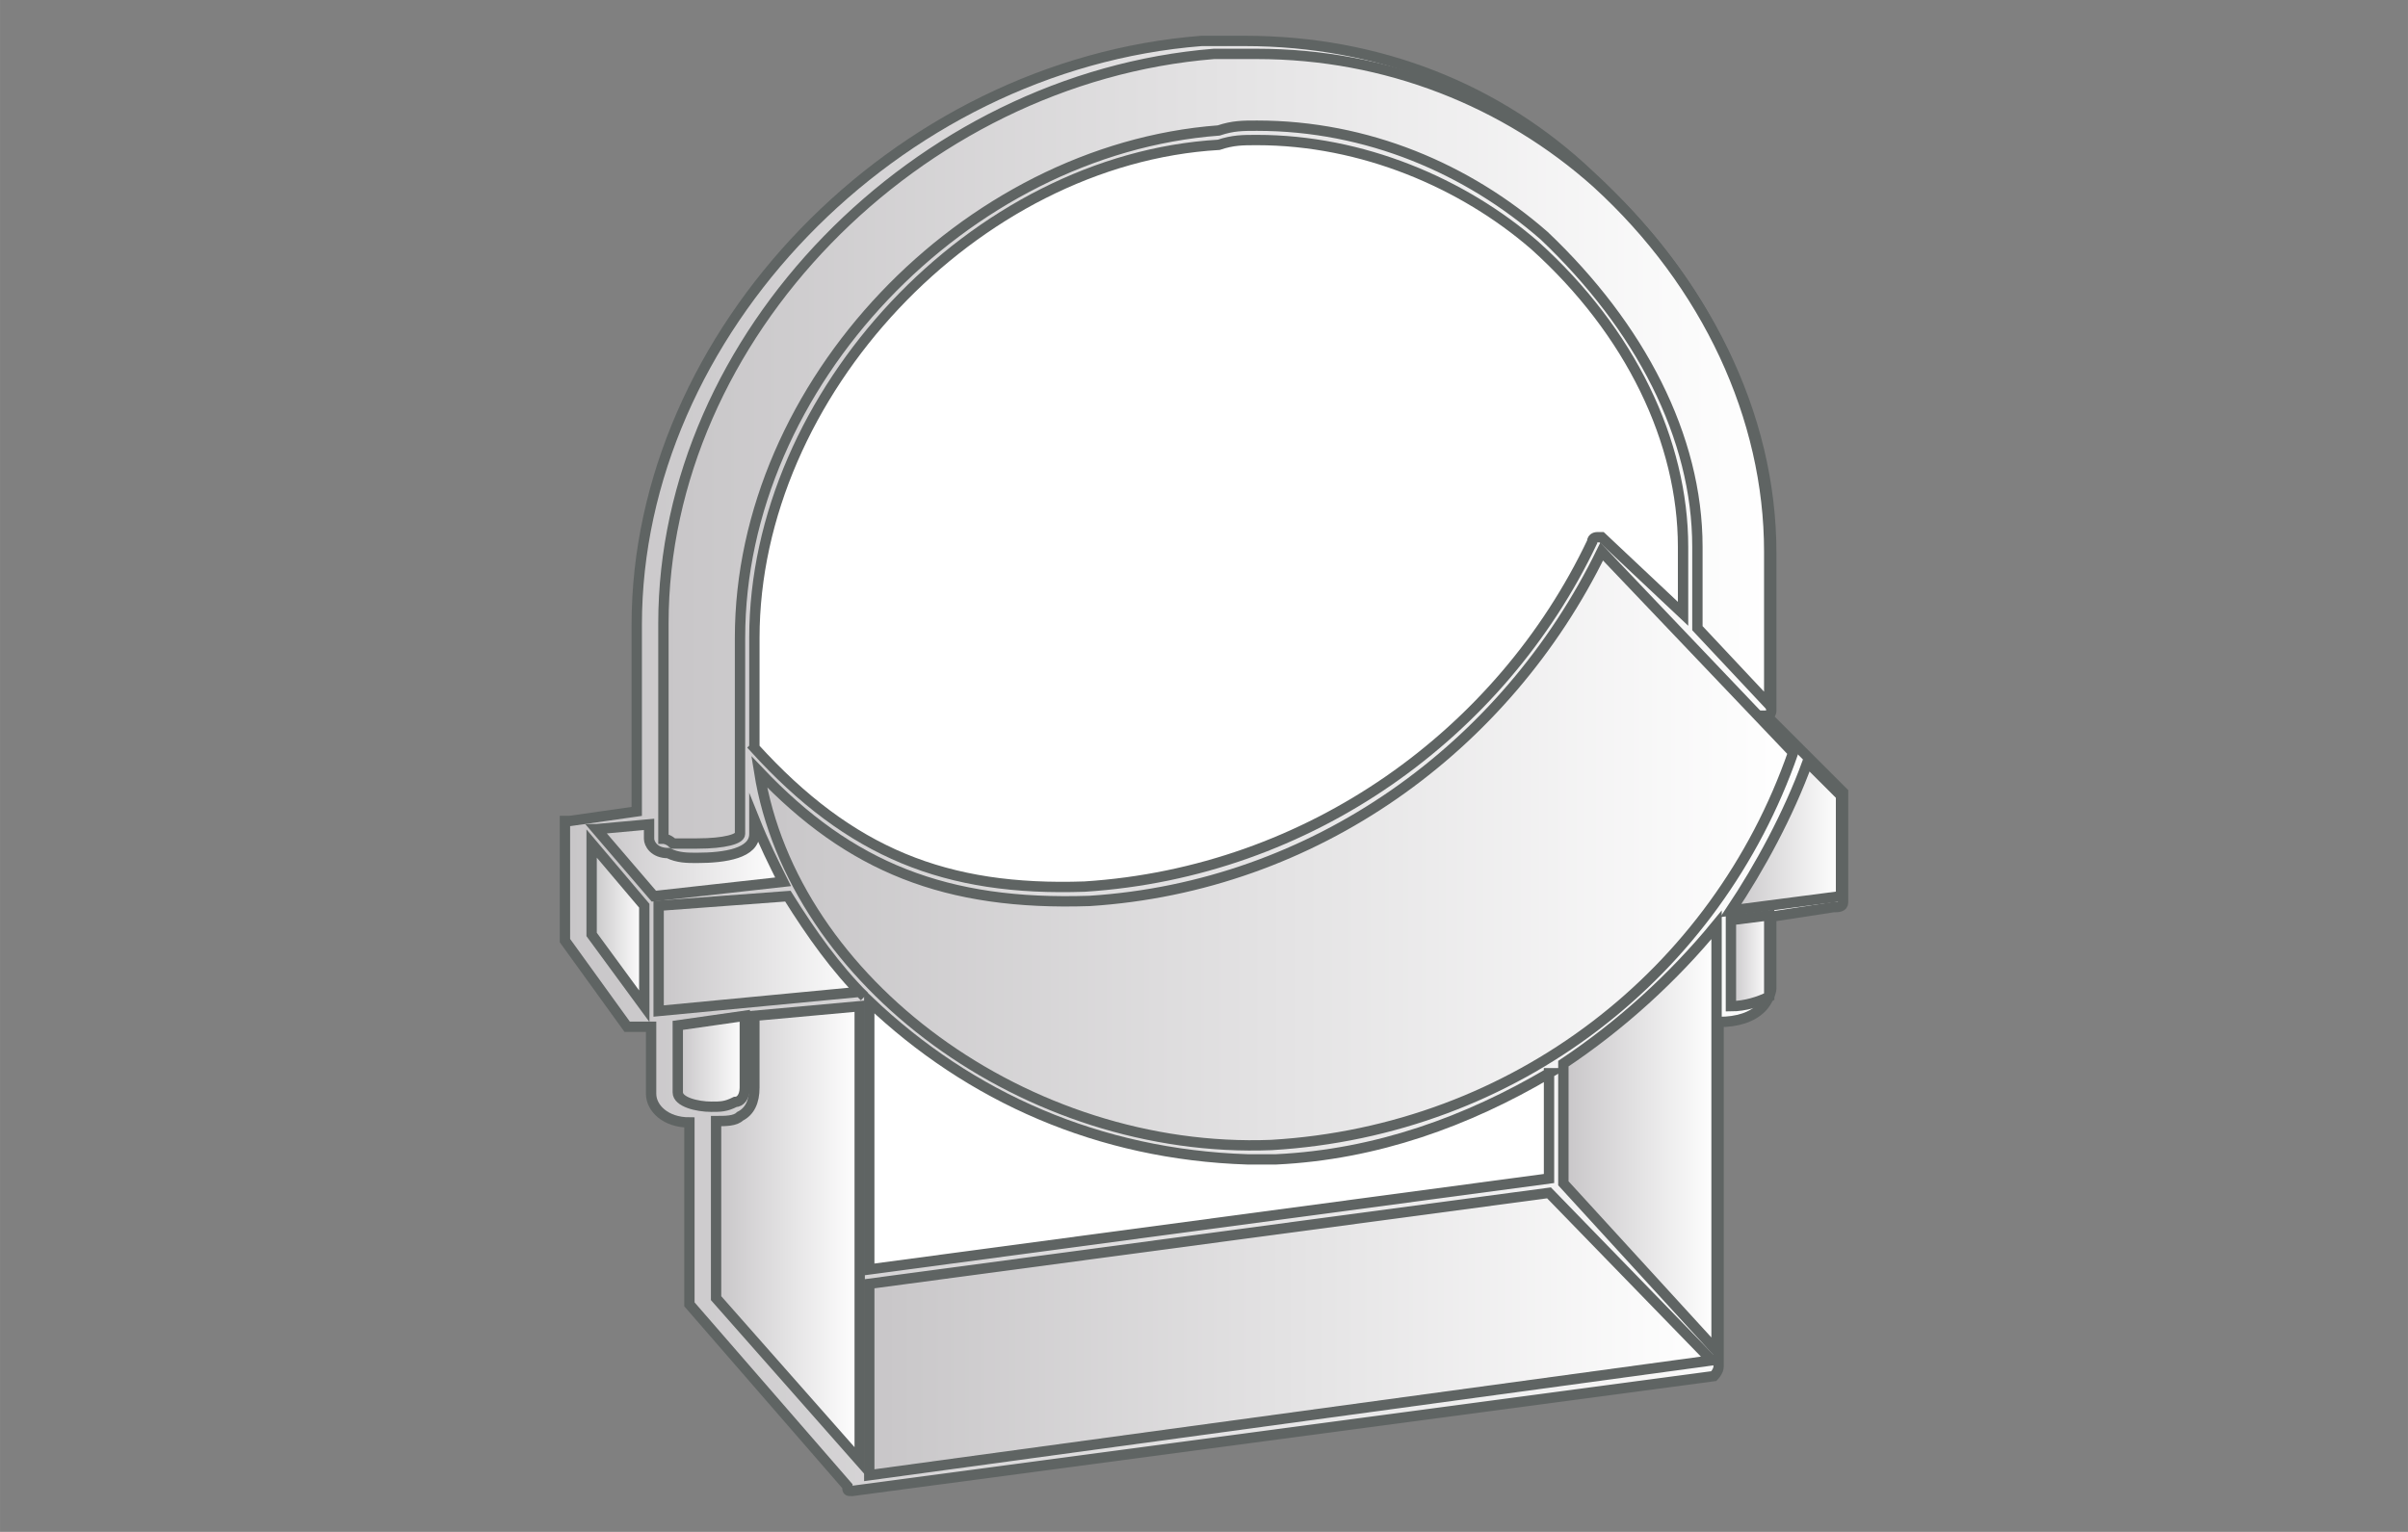 <?xml version="1.0" encoding="UTF-8"?>
<!DOCTYPE svg PUBLIC "-//W3C//DTD SVG 1.1//EN" "http://www.w3.org/Graphics/SVG/1.1/DTD/svg11.dtd">
<!-- Creator: CorelDRAW -->
<svg xmlns="http://www.w3.org/2000/svg" xml:space="preserve" width="46.567mm" height="29.633mm" version="1.1" style="shape-rendering:geometricPrecision; text-rendering:geometricPrecision; image-rendering:optimizeQuality; fill-rule:evenodd; clip-rule:evenodd"
viewBox="0 0 4656.66 2963.32"
 xmlns:xlink="http://www.w3.org/1999/xlink"
 xmlns:xodm="http://www.corel.com/coreldraw/odm/2003">
 <rect x="0" y="0" width="4656.66" height="2963.32" fill="#808080" stroke="none"/>
 <defs>
  <style type="text/css">
   <![CDATA[
    .str0 {stroke:#2B2A29;stroke-width:20;stroke-miterlimit:22.926}
    .str1 {stroke:#5F6463;stroke-width:20;stroke-miterlimit:22.926}
    .fil10 {fill:white}
    .fil8 {fill:url(#id0)}
    .fil3 {fill:url(#id1)}
    .fil9 {fill:url(#id2)}
    .fil2 {fill:url(#id3)}
    .fil4 {fill:url(#id4)}
    .fil5 {fill:url(#id5)}
    .fil6 {fill:url(#id6)}
    .fil7 {fill:url(#id7)}
    .fil13 {fill:url(#id8)}
    .fil1 {fill:url(#id9)}
    .fil11 {fill:url(#id10)}
    .fil12 {fill:url(#id11)}
    .fil0 {fill:url(#id12)}
   ]]>
  </style>
  <linearGradient id="id0" gradientUnits="userSpaceOnUse" x1="1468.08" y1="1641.35" x2="3467.66" y2="1641.35">
   <stop offset="0" style="stop-opacity:1; stop-color:#C8C6C8"/>
   <stop offset="1" style="stop-opacity:1; stop-color:white"/>
  </linearGradient>
  <linearGradient id="id1" gradientUnits="userSpaceOnUse" xlink:href="#id0" x1="1310.71" y1="2052.93" x2="1440.31" y2="2052.93">
  </linearGradient>
  <linearGradient id="id2" gradientUnits="userSpaceOnUse" xlink:href="#id0" x1="1282.94" y1="867.99" x2="3421.38" y2="867.99">
  </linearGradient>
  <linearGradient id="id3" gradientUnits="userSpaceOnUse" xlink:href="#id0" x1="1144.08" y1="1789.09" x2="1245.9" y2="1789.09">
  </linearGradient>
  <linearGradient id="id4" gradientUnits="userSpaceOnUse" xlink:href="#id0" x1="1384.77" y1="2386.19" x2="1662.49" y2="2386.19">
  </linearGradient>
  <linearGradient id="id5" gradientUnits="userSpaceOnUse" xlink:href="#id0" x1="1681" y1="2580.6" x2="3310.29" y2="2580.6">
  </linearGradient>
  <linearGradient id="id6" gradientUnits="userSpaceOnUse" xlink:href="#id0" x1="3347.32" y1="1858.52" x2="3421.38" y2="1858.52">
  </linearGradient>
  <linearGradient id="id7" gradientUnits="userSpaceOnUse" xlink:href="#id0" x1="3347.32" y1="1617.83" x2="3560.23" y2="1617.83">
  </linearGradient>
  <linearGradient id="id8" gradientUnits="userSpaceOnUse" xlink:href="#id0" x1="1153.33" y1="1659.49" x2="1514.37" y2="1659.49">
  </linearGradient>
  <linearGradient id="id9" gradientUnits="userSpaceOnUse" xlink:href="#id0" x1="1092.48" y1="1481.66" x2="3564.19" y2="1481.66">
  </linearGradient>
  <linearGradient id="id10" gradientUnits="userSpaceOnUse" xlink:href="#id0" x1="3023.31" y1="2201.04" x2="3319.54" y2="2201.04">
  </linearGradient>
  <linearGradient id="id11" gradientUnits="userSpaceOnUse" xlink:href="#id0" x1="1273.68" y1="1844.64" x2="1671.74" y2="1844.64">
  </linearGradient>
  <linearGradient id="id12" gradientUnits="userSpaceOnUse" x1="-140781.35" y1="-102312.73" x2="-140249.9" y2="-102122.03">
   <stop offset="0" style="stop-opacity:1; stop-color:#DCD9DA"/>
   <stop offset="0.69" style="stop-opacity:1; stop-color:#EDECEC"/>
   <stop offset="1" style="stop-opacity:1; stop-color:white"/>
  </linearGradient>
 </defs>
 <g id="Слой_x0020_1">
  <path class="fil0 str0" d="M-140671.87 -101687.25c87.5,25 249.99,-162.5 337.49,-475 25,-112.49 50,-224.99 50,-362.49 0,-12.5 0,-25 0,-37.5 -12.5,-100 -37.5,-175 -75,-187.5 0,0 -12.5,0 -12.5,0 0,0 0,0 0,0 -87.5,0 -237.49,187.5 -312.49,487.5 -37.5,99.99 -62.5,224.99 -62.5,349.99 0,12.5 0,37.5 0,50 12.5,100 37.5,162.5 87.5,175l-12.5 0zm-125 -175c0,-12.5 0,-37.5 0,-50 0,-137.5 12.5,-262.5 50,-374.99 87.5,-275 249.99,-550 399.99,-512.5 62.5,25 112.5,100 112.5,225 0,25 0,37.5 0,50 0,137.5 -12.5,262.5 -50,387.49 -75,250 -225,512.5 -362.49,512.5 0,0 0,0 0,0 -12.5,0 -25,-12.5 -37.5,-12.5 -62.5,-12.5 -100,-100 -112.5,-225zm-3674.94 -1112.48c37.49,124.99 124.99,224.99 224.99,249.99l0 0 3412.45 1199.98c-87.5,-137.49 -100,-449.99 0,-787.48 100,-337.5 275,-599.99 424.99,-662.49l-3437.44 -949.99 0 0c-37.5,-12.5 -62.5,-12.5 -100,-12.5 -100,0 -175,25 -250,75 -112.5,100 -212.5,237.5 -250,387.49 -37.49,87.5 -49.99,187.5 -49.99,287.5 0,75 12.5,150 25,212.5l0 0zm4279.63 861.24c112.5,-387.49 75,-749.99 -75,-812.48l0 0 -25 0 -12.5 0c-162.5,0 -362.49,274.99 -474.99,649.99 -100,374.99 -75,712.48 50,799.98l50 12.5c162.49,25 374.99,-262.49 487.49,-649.99l0 0zm-561.79 272.87c0,-12.5 0,-37.5 0,-50 0,-137.5 12.5,-262.5 50,-374.99 87.5,-275 249.99,-550 399.99,-512.5 62.5,25 112.5,100 112.5,225 0,25 0,37.5 0,50 0,137.5 -12.5,262.5 -50,387.49 -75,250 -225,512.5 -362.49,512.5 0,0 0,0 0,0 -12.5,0 -25,-12.5 -37.5,-12.5 -62.5,-12.5 -100,-100 -112.5,-225zm125 175c87.5,25 249.99,-162.5 337.49,-475 25,-112.49 50,-224.99 50,-362.49 0,-12.5 0,-25 0,-37.5 -12.5,-100 -37.5,-175 -75,-187.5 0,0 -12.5,0 -12.5,0 0,0 0,0 0,0 -87.5,0 -237.49,187.5 -312.49,487.5 -37.5,99.99 -62.5,224.99 -62.5,349.99 0,12.5 0,37.5 0,50 12.5,100 37.5,162.5 87.5,175l-12.5 0zm-3804.55 -1811.05l3618.78 1095.52"/>
  <g id="_1974748240000">
   <path class="fil1 str1" d="M1092.48 1597.37c0,0 0,0 0,0l0 -9.25 0 0c0,0 0,0 0,0l0 0 0 0 9.26 0 0 0 0 0 129.6 -18.51 0 -361.04c0,-564.7 499.9,-1083.11 1092.37,-1129.4 18.51,0 55.54,0 83.31,0 259.2,0 490.64,92.58 666.53,259.21 222.17,203.66 351.78,462.86 351.78,731.33l0 305.49c0,0 0,9.26 -9.26,9.26l55.55 55.54c0,0 0,0 0,0l0 0 83.31 83.32c0,0 9.26,9.26 9.26,9.26 0,0 0,0 0,0l0 212.91c0,0 0,0 0,0 0,9.26 -9.26,9.26 -18.52,9.26l-120.34 18.52 0 138.85c0,9.26 -9.26,27.78 -18.52,37.03 -18.51,18.52 -46.28,27.78 -83.31,27.78 0,0 0,0 0,0l0 666.53c0,9.25 -9.26,18.51 -9.26,18.51l-1666.32 222.18 0 0c0,0 0,0 0,0 -9.25,0 -9.25,0 -9.25,-9.27l0 0 0 0 -305.5 -351.77c0,0 0,-9.26 0,-9.26 0,0 0,0 0,0l0 -342.52c-46.28,0 -74.06,-27.77 -74.06,-55.55l0 -129.6 -27.77 0 0 0c0,0 0,0 0,0 -9.26,0 -9.26,0 -18.51,0l-120.35 -166.63c0,0 0,0 0,-9.25l0 -212.93 0 0z"/>
   <polygon class="fil2 str1" points="1245.91,1946.47 1245.91,1752.07 1144.08,1631.72 1144.08,1807.61 "/>
   <path class="fil3 str1" d="M1310.71 2113.1c0,18.51 37.03,27.77 64.8,27.77 0,0 0,0 0,0 18.51,0 27.77,0 46.29,-9.26 9.25,0 18.51,-9.25 18.51,-27.77l0 -138.86 -129.6 18.51 0 129.61z"/>
   <path class="fil4 str1" d="M1662.49 2825.91l0 -879.44 -203.66 18.51 0 138.86c0,27.77 -9.26,46.29 -27.78,55.55 -9.25,9.25 -27.77,9.25 -46.28,9.25l0 342.53 277.72 314.74z"/>
   <polygon class="fil5 str1" points="3310.29,2631.51 2995.54,2307.5 1681,2483.39 1681,2853.68 "/>
   <path class="fil6 str1" d="M3421.38 1927.95c0,-9.25 0,-9.25 0,-18.51l0 -138.86 -74.06 9.25 0 166.64c0,0 0,0 0,0 27.77,0 55.54,-9.26 74.06,-18.52z"/>
   <path class="fil7 str1" d="M3560.24 1539.14l-64.8 -64.79c-37.03,101.82 -92.58,203.66 -148.12,286.97l212.92 -27.77 0 -194.41z"/>
   <path class="fil8 str1" d="M3097.37 1067.02c-185.15,379.55 -555.44,648.02 -990.53,675.78 -277.72,9.27 -462.87,-64.79 -638.76,-249.94 64.81,407.32 518.41,740.59 990.54,722.07 472.12,-27.77 860.93,-333.26 1009.04,-759.1l-370.29 -388.81z"/>
   <path class="fil9 str1" d="M3421.38 1067.02c0,-259.2 -120.35,-518.41 -333.26,-712.81 -175.9,-157.37 -407.33,-249.95 -657.28,-249.95 -27.77,0 -55.54,0 -83.31,0 -573.95,46.28 -1064.6,546.18 -1064.6,1101.62l0 416.58c0,0 9.27,0 18.52,9.26 9.26,0 27.77,0 46.29,0 0,0 0,0 0,0 55.54,0 83.31,-9.26 83.31,-18.52l0 -379.54c0,-490.65 435.1,-944.25 925.73,-981.28 27.78,-9.26 46.29,-9.26 74.06,-9.26 212.92,0 407.32,83.32 555.44,212.92 185.15,175.89 296.24,388.81 296.24,601.72l0 157.38 138.86 148.12 0 -296.24z"/>
   <path class="fil10 str1" d="M1458.83 1446.57c185.14,203.66 370.29,277.72 638.75,268.47 435.1,-27.78 805.39,-296.24 981.27,-666.53 0,-9.26 9.27,-9.26 9.27,-9.26 0,0 0,0 0,0 9.25,0 9.25,0 9.25,0l157.38 148.12 0 -129.61c0,-203.66 -101.84,-416.57 -286.98,-583.21 -138.86,-120.34 -333.27,-203.66 -536.93,-203.66 -27.77,0 -46.28,0 -74.06,9.26 -472.12,27.77 -897.95,481.38 -897.95,953.51l0 212.91z"/>
   <path class="fil10 str1" d="M2995.54 2076.07c-157.38,92.57 -333.26,157.38 -527.67,166.63 -18.51,0 -37.03,0 -55.54,0 -286.98,-9.25 -536.93,-120.34 -731.33,-305.49 0,0 0,0 0,0l0 518.41 1314.54 -175.89 0 -203.66z"/>
   <path class="fil11 str1" d="M3023.31 2066.81l0 222.18 296.24 324 0 -823.9c-83.32,101.83 -185.15,194.4 -296.24,268.46l0 9.26 0 0z"/>
   <path class="fil12 str1" d="M1662.49 1918.7c0,0 0,0 0,0 0,0 9.25,9.25 9.25,9.25l0 0 0 0c-55.54,-55.54 -101.82,-120.34 -148.12,-194.4l-249.94 18.52 0 203.66c0,0 0,0 0,0 0,0 0,0 0,0l388.81 -37.03z"/>
   <path class="fil13 str1" d="M1153.33 1603.95l111.09 129.6 249.95 -27.77c-18.51,-37.03 -37.03,-74.06 -55.54,-120.35l0 27.77c0,37.03 -55.55,46.29 -111.09,46.29 0,0 0,0 0,0 -18.52,0 -37.03,0 -55.54,-9.26 -27.78,0 -37.03,-18.51 -37.03,-27.77l0 -27.77 -101.84 9.26z"/>
  </g>
 </g>
</svg>
